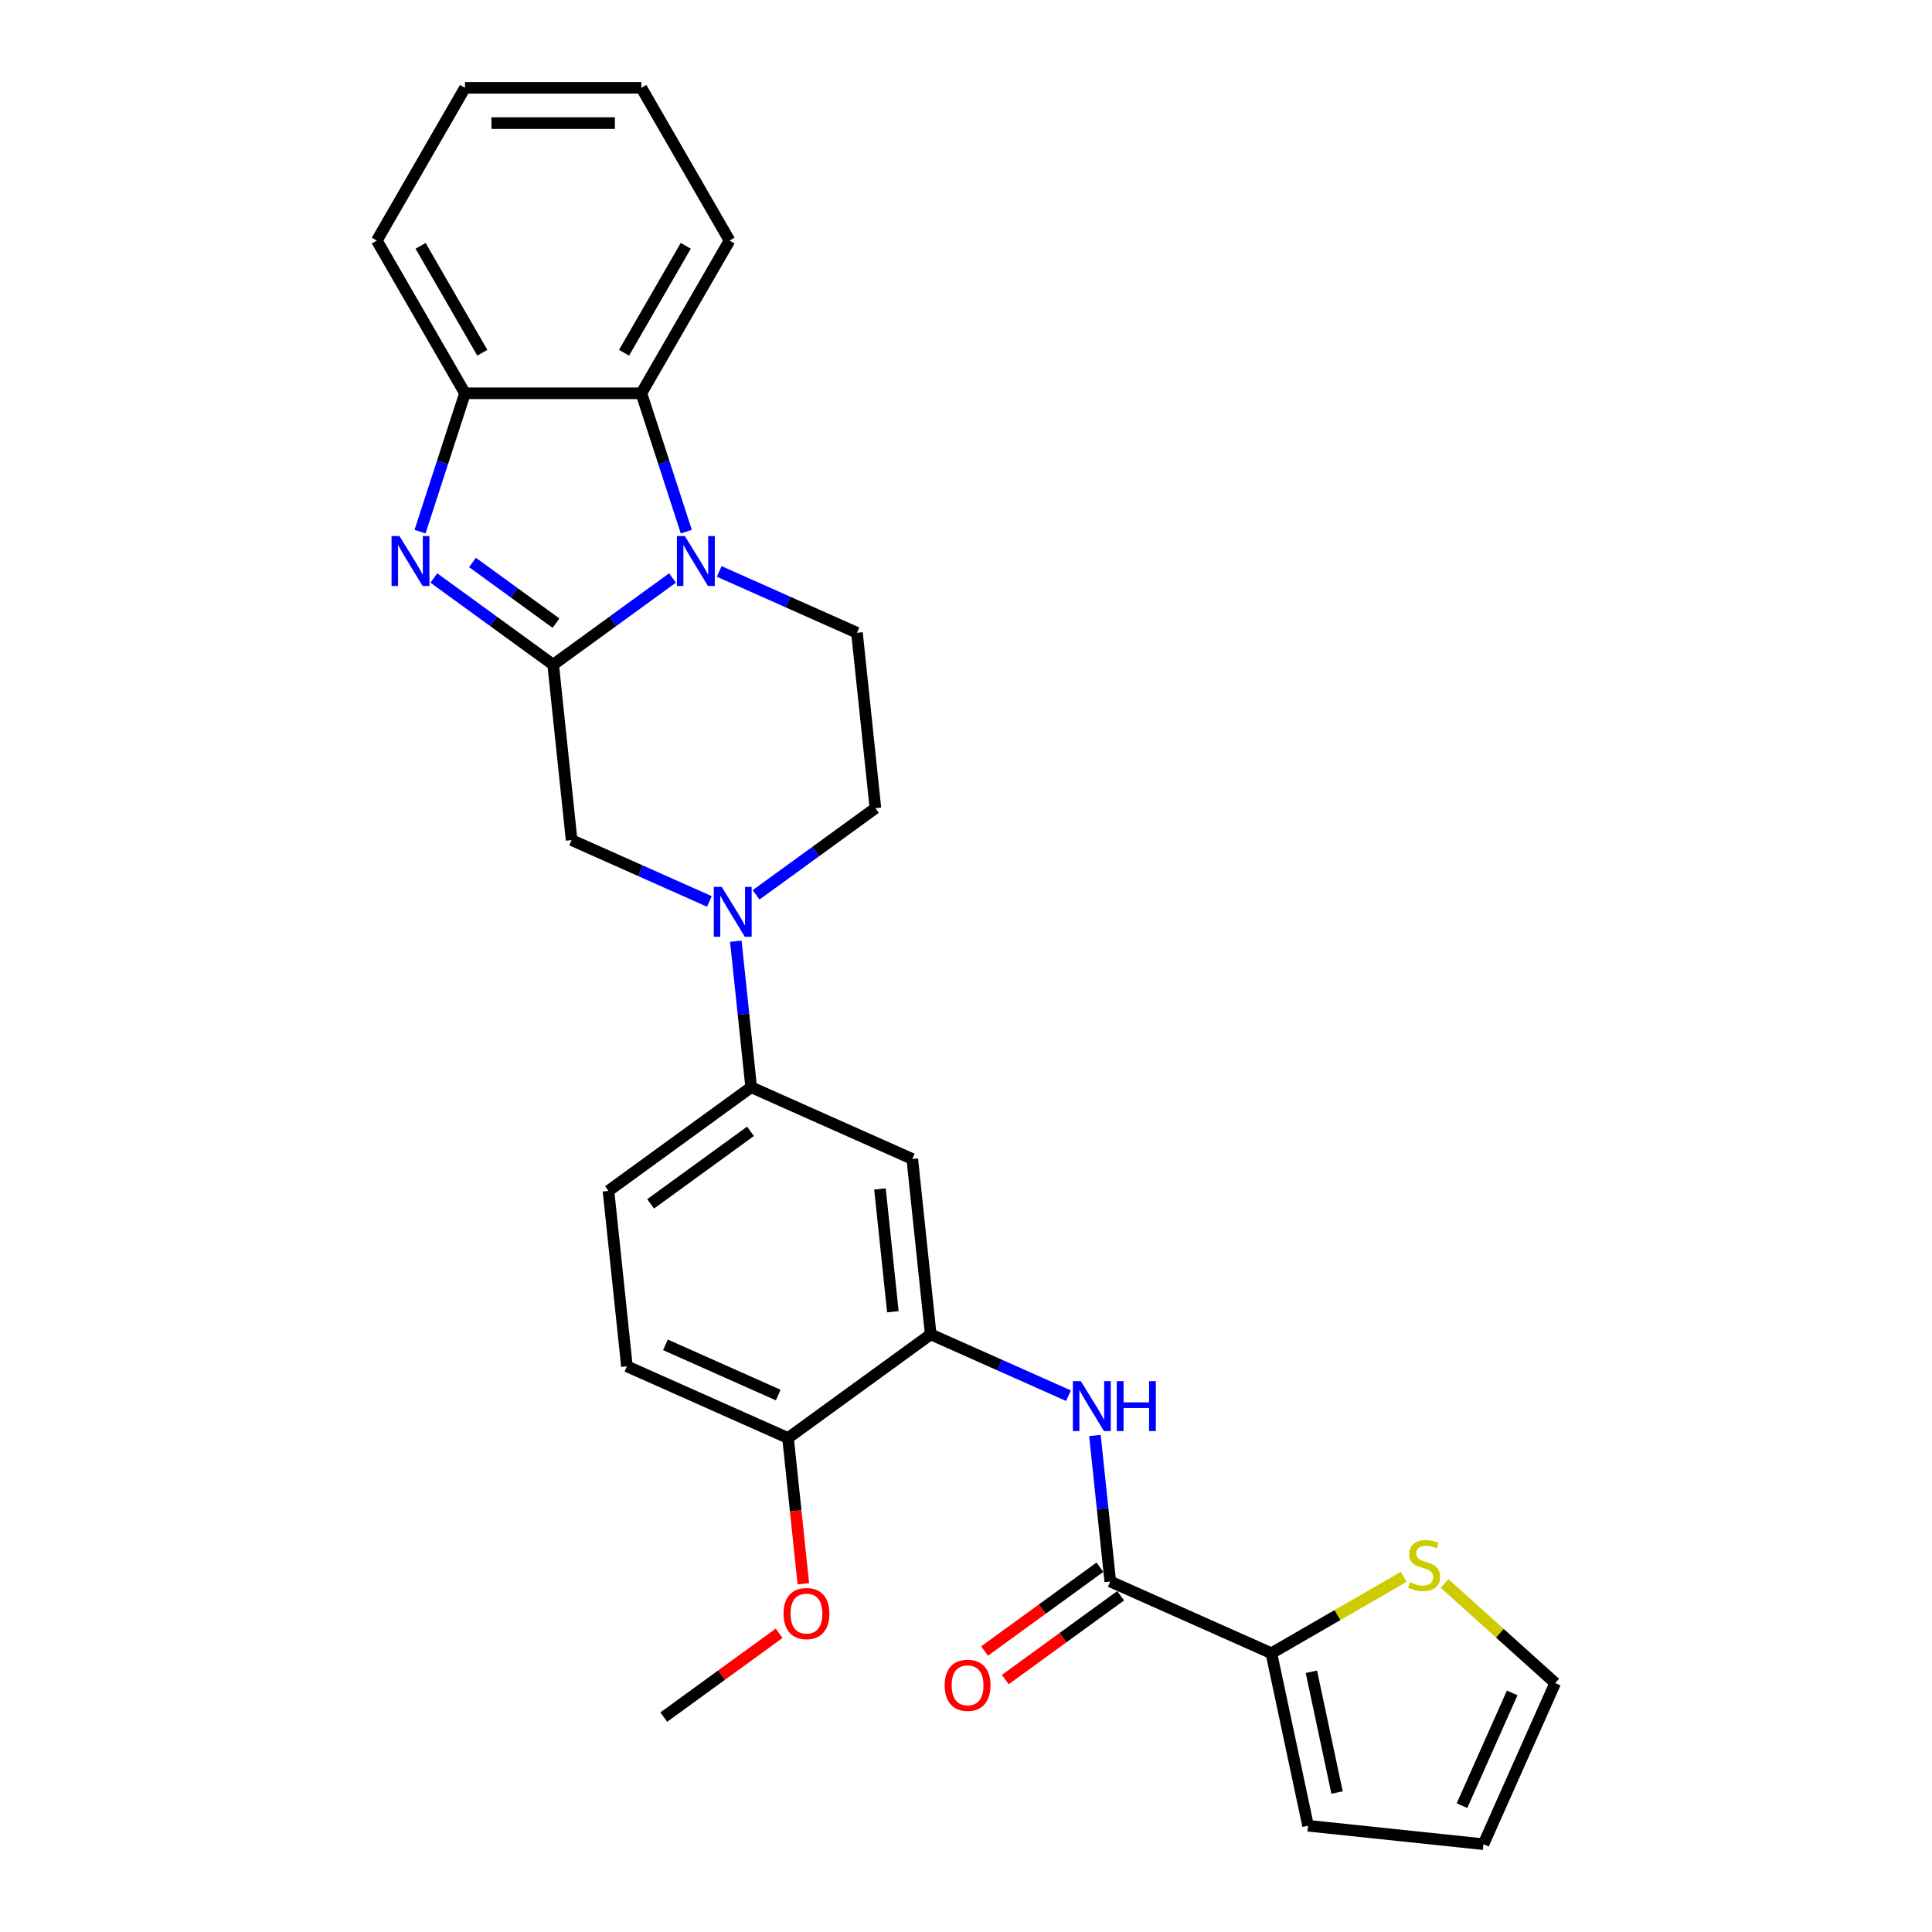 <?xml version='1.0' encoding='iso-8859-1'?>
<svg version='1.1' baseProfile='full'
              xmlns='http://www.w3.org/2000/svg'
                      xmlns:rdkit='http://www.rdkit.org/xml'
                      xmlns:xlink='http://www.w3.org/1999/xlink'
                  xml:space='preserve'
width='1000px' height='1000px' viewBox='0 0 1000 1000'>
<!-- END OF HEADER -->
<rect style='opacity:1.0;fill:#FFFFFF;stroke:none' width='1000' height='1000' x='0' y='0'> </rect>
<path class='bond-0' d='M 286.322,344.044 L 317.205,321.607' style='fill:none;fill-rule:evenodd;stroke:#000000;stroke-width:6px;stroke-linecap:butt;stroke-linejoin:miter;stroke-opacity:1' />
<path class='bond-0' d='M 317.205,321.607 L 348.088,299.169' style='fill:none;fill-rule:evenodd;stroke:#0000FF;stroke-width:6px;stroke-linecap:butt;stroke-linejoin:miter;stroke-opacity:1' />
<path class='bond-1' d='M 286.322,344.044 L 255.438,321.607' style='fill:none;fill-rule:evenodd;stroke:#000000;stroke-width:6px;stroke-linecap:butt;stroke-linejoin:miter;stroke-opacity:1' />
<path class='bond-1' d='M 255.438,321.607 L 224.555,299.169' style='fill:none;fill-rule:evenodd;stroke:#0000FF;stroke-width:6px;stroke-linecap:butt;stroke-linejoin:miter;stroke-opacity:1' />
<path class='bond-1' d='M 287.788,322.543 L 266.17,306.836' style='fill:none;fill-rule:evenodd;stroke:#000000;stroke-width:6px;stroke-linecap:butt;stroke-linejoin:miter;stroke-opacity:1' />
<path class='bond-1' d='M 266.17,306.836 L 244.552,291.129' style='fill:none;fill-rule:evenodd;stroke:#0000FF;stroke-width:6px;stroke-linecap:butt;stroke-linejoin:miter;stroke-opacity:1' />
<path class='bond-7' d='M 286.322,344.044 L 295.864,434.831' style='fill:none;fill-rule:evenodd;stroke:#000000;stroke-width:6px;stroke-linecap:butt;stroke-linejoin:miter;stroke-opacity:1' />
<path class='bond-4' d='M 355.233,275.179 L 343.599,239.374' style='fill:none;fill-rule:evenodd;stroke:#0000FF;stroke-width:6px;stroke-linecap:butt;stroke-linejoin:miter;stroke-opacity:1' />
<path class='bond-4' d='M 343.599,239.374 L 331.965,203.568' style='fill:none;fill-rule:evenodd;stroke:#000000;stroke-width:6px;stroke-linecap:butt;stroke-linejoin:miter;stroke-opacity:1' />
<path class='bond-12' d='M 372.261,295.769 L 407.915,311.643' style='fill:none;fill-rule:evenodd;stroke:#0000FF;stroke-width:6px;stroke-linecap:butt;stroke-linejoin:miter;stroke-opacity:1' />
<path class='bond-12' d='M 407.915,311.643 L 443.569,327.517' style='fill:none;fill-rule:evenodd;stroke:#000000;stroke-width:6px;stroke-linecap:butt;stroke-linejoin:miter;stroke-opacity:1' />
<path class='bond-5' d='M 217.41,275.179 L 229.044,239.374' style='fill:none;fill-rule:evenodd;stroke:#0000FF;stroke-width:6px;stroke-linecap:butt;stroke-linejoin:miter;stroke-opacity:1' />
<path class='bond-5' d='M 229.044,239.374 L 240.678,203.568' style='fill:none;fill-rule:evenodd;stroke:#000000;stroke-width:6px;stroke-linecap:butt;stroke-linejoin:miter;stroke-opacity:1' />
<path class='bond-2' d='M 367.172,466.58 L 331.518,450.706' style='fill:none;fill-rule:evenodd;stroke:#0000FF;stroke-width:6px;stroke-linecap:butt;stroke-linejoin:miter;stroke-opacity:1' />
<path class='bond-2' d='M 331.518,450.706 L 295.864,434.831' style='fill:none;fill-rule:evenodd;stroke:#000000;stroke-width:6px;stroke-linecap:butt;stroke-linejoin:miter;stroke-opacity:1' />
<path class='bond-10' d='M 380.857,487.17 L 384.829,524.959' style='fill:none;fill-rule:evenodd;stroke:#0000FF;stroke-width:6px;stroke-linecap:butt;stroke-linejoin:miter;stroke-opacity:1' />
<path class='bond-10' d='M 384.829,524.959 L 388.801,562.748' style='fill:none;fill-rule:evenodd;stroke:#000000;stroke-width:6px;stroke-linecap:butt;stroke-linejoin:miter;stroke-opacity:1' />
<path class='bond-14' d='M 391.345,463.18 L 422.228,440.742' style='fill:none;fill-rule:evenodd;stroke:#0000FF;stroke-width:6px;stroke-linecap:butt;stroke-linejoin:miter;stroke-opacity:1' />
<path class='bond-14' d='M 422.228,440.742 L 453.111,418.304' style='fill:none;fill-rule:evenodd;stroke:#000000;stroke-width:6px;stroke-linecap:butt;stroke-linejoin:miter;stroke-opacity:1' />
<path class='bond-3' d='M 574.674,818.581 L 570.703,780.792' style='fill:none;fill-rule:evenodd;stroke:#000000;stroke-width:6px;stroke-linecap:butt;stroke-linejoin:miter;stroke-opacity:1' />
<path class='bond-3' d='M 570.703,780.792 L 566.731,743.003' style='fill:none;fill-rule:evenodd;stroke:#0000FF;stroke-width:6px;stroke-linecap:butt;stroke-linejoin:miter;stroke-opacity:1' />
<path class='bond-9' d='M 574.674,818.581 L 658.069,855.711' style='fill:none;fill-rule:evenodd;stroke:#000000;stroke-width:6px;stroke-linecap:butt;stroke-linejoin:miter;stroke-opacity:1' />
<path class='bond-17' d='M 569.309,811.196 L 539.457,832.885' style='fill:none;fill-rule:evenodd;stroke:#000000;stroke-width:6px;stroke-linecap:butt;stroke-linejoin:miter;stroke-opacity:1' />
<path class='bond-17' d='M 539.457,832.885 L 509.605,854.573' style='fill:none;fill-rule:evenodd;stroke:#FF0000;stroke-width:6px;stroke-linecap:butt;stroke-linejoin:miter;stroke-opacity:1' />
<path class='bond-17' d='M 580.04,825.967 L 550.188,847.655' style='fill:none;fill-rule:evenodd;stroke:#000000;stroke-width:6px;stroke-linecap:butt;stroke-linejoin:miter;stroke-opacity:1' />
<path class='bond-17' d='M 550.188,847.655 L 520.337,869.344' style='fill:none;fill-rule:evenodd;stroke:#FF0000;stroke-width:6px;stroke-linecap:butt;stroke-linejoin:miter;stroke-opacity:1' />
<path class='bond-23' d='M 331.965,203.568 L 377.609,124.511' style='fill:none;fill-rule:evenodd;stroke:#000000;stroke-width:6px;stroke-linecap:butt;stroke-linejoin:miter;stroke-opacity:1' />
<path class='bond-23' d='M 323,182.581 L 354.951,127.241' style='fill:none;fill-rule:evenodd;stroke:#000000;stroke-width:6px;stroke-linecap:butt;stroke-linejoin:miter;stroke-opacity:1' />
<path class='bond-28' d='M 331.965,203.568 L 240.678,203.568' style='fill:none;fill-rule:evenodd;stroke:#000000;stroke-width:6px;stroke-linecap:butt;stroke-linejoin:miter;stroke-opacity:1' />
<path class='bond-24' d='M 240.678,203.568 L 195.035,124.511' style='fill:none;fill-rule:evenodd;stroke:#000000;stroke-width:6px;stroke-linecap:butt;stroke-linejoin:miter;stroke-opacity:1' />
<path class='bond-24' d='M 249.643,182.581 L 217.692,127.241' style='fill:none;fill-rule:evenodd;stroke:#000000;stroke-width:6px;stroke-linecap:butt;stroke-linejoin:miter;stroke-opacity:1' />
<path class='bond-6' d='M 553.046,722.413 L 517.392,706.539' style='fill:none;fill-rule:evenodd;stroke:#0000FF;stroke-width:6px;stroke-linecap:butt;stroke-linejoin:miter;stroke-opacity:1' />
<path class='bond-6' d='M 517.392,706.539 L 481.737,690.665' style='fill:none;fill-rule:evenodd;stroke:#000000;stroke-width:6px;stroke-linecap:butt;stroke-linejoin:miter;stroke-opacity:1' />
<path class='bond-8' d='M 481.737,690.665 L 472.195,599.878' style='fill:none;fill-rule:evenodd;stroke:#000000;stroke-width:6px;stroke-linecap:butt;stroke-linejoin:miter;stroke-opacity:1' />
<path class='bond-8' d='M 462.149,678.955 L 455.469,615.404' style='fill:none;fill-rule:evenodd;stroke:#000000;stroke-width:6px;stroke-linecap:butt;stroke-linejoin:miter;stroke-opacity:1' />
<path class='bond-31' d='M 481.737,690.665 L 407.885,744.322' style='fill:none;fill-rule:evenodd;stroke:#000000;stroke-width:6px;stroke-linecap:butt;stroke-linejoin:miter;stroke-opacity:1' />
<path class='bond-13' d='M 658.069,855.711 L 692.312,835.941' style='fill:none;fill-rule:evenodd;stroke:#000000;stroke-width:6px;stroke-linecap:butt;stroke-linejoin:miter;stroke-opacity:1' />
<path class='bond-13' d='M 692.312,835.941 L 726.555,816.171' style='fill:none;fill-rule:evenodd;stroke:#CCCC00;stroke-width:6px;stroke-linecap:butt;stroke-linejoin:miter;stroke-opacity:1' />
<path class='bond-16' d='M 658.069,855.711 L 677.049,945.003' style='fill:none;fill-rule:evenodd;stroke:#000000;stroke-width:6px;stroke-linecap:butt;stroke-linejoin:miter;stroke-opacity:1' />
<path class='bond-16' d='M 678.775,865.309 L 692.06,927.814' style='fill:none;fill-rule:evenodd;stroke:#000000;stroke-width:6px;stroke-linecap:butt;stroke-linejoin:miter;stroke-opacity:1' />
<path class='bond-11' d='M 388.801,562.748 L 472.195,599.878' style='fill:none;fill-rule:evenodd;stroke:#000000;stroke-width:6px;stroke-linecap:butt;stroke-linejoin:miter;stroke-opacity:1' />
<path class='bond-19' d='M 388.801,562.748 L 314.948,616.405' style='fill:none;fill-rule:evenodd;stroke:#000000;stroke-width:6px;stroke-linecap:butt;stroke-linejoin:miter;stroke-opacity:1' />
<path class='bond-19' d='M 388.454,585.567 L 336.757,623.127' style='fill:none;fill-rule:evenodd;stroke:#000000;stroke-width:6px;stroke-linecap:butt;stroke-linejoin:miter;stroke-opacity:1' />
<path class='bond-29' d='M 443.569,327.517 L 453.111,418.304' style='fill:none;fill-rule:evenodd;stroke:#000000;stroke-width:6px;stroke-linecap:butt;stroke-linejoin:miter;stroke-opacity:1' />
<path class='bond-18' d='M 747.697,819.586 L 776.331,845.368' style='fill:none;fill-rule:evenodd;stroke:#CCCC00;stroke-width:6px;stroke-linecap:butt;stroke-linejoin:miter;stroke-opacity:1' />
<path class='bond-18' d='M 776.331,845.368 L 804.965,871.151' style='fill:none;fill-rule:evenodd;stroke:#000000;stroke-width:6px;stroke-linecap:butt;stroke-linejoin:miter;stroke-opacity:1' />
<path class='bond-15' d='M 407.885,744.322 L 324.49,707.192' style='fill:none;fill-rule:evenodd;stroke:#000000;stroke-width:6px;stroke-linecap:butt;stroke-linejoin:miter;stroke-opacity:1' />
<path class='bond-15' d='M 402.801,722.073 L 344.425,696.083' style='fill:none;fill-rule:evenodd;stroke:#000000;stroke-width:6px;stroke-linecap:butt;stroke-linejoin:miter;stroke-opacity:1' />
<path class='bond-22' d='M 407.885,744.322 L 411.849,782.038' style='fill:none;fill-rule:evenodd;stroke:#000000;stroke-width:6px;stroke-linecap:butt;stroke-linejoin:miter;stroke-opacity:1' />
<path class='bond-22' d='M 411.849,782.038 L 415.813,819.754' style='fill:none;fill-rule:evenodd;stroke:#FF0000;stroke-width:6px;stroke-linecap:butt;stroke-linejoin:miter;stroke-opacity:1' />
<path class='bond-20' d='M 677.049,945.003 L 767.836,954.545' style='fill:none;fill-rule:evenodd;stroke:#000000;stroke-width:6px;stroke-linecap:butt;stroke-linejoin:miter;stroke-opacity:1' />
<path class='bond-32' d='M 804.965,871.151 L 767.836,954.545' style='fill:none;fill-rule:evenodd;stroke:#000000;stroke-width:6px;stroke-linecap:butt;stroke-linejoin:miter;stroke-opacity:1' />
<path class='bond-32' d='M 782.717,876.234 L 756.726,934.61' style='fill:none;fill-rule:evenodd;stroke:#000000;stroke-width:6px;stroke-linecap:butt;stroke-linejoin:miter;stroke-opacity:1' />
<path class='bond-21' d='M 314.948,616.405 L 324.49,707.192' style='fill:none;fill-rule:evenodd;stroke:#000000;stroke-width:6px;stroke-linecap:butt;stroke-linejoin:miter;stroke-opacity:1' />
<path class='bond-25' d='M 403.277,845.389 L 373.426,867.078' style='fill:none;fill-rule:evenodd;stroke:#FF0000;stroke-width:6px;stroke-linecap:butt;stroke-linejoin:miter;stroke-opacity:1' />
<path class='bond-25' d='M 373.426,867.078 L 343.574,888.766' style='fill:none;fill-rule:evenodd;stroke:#000000;stroke-width:6px;stroke-linecap:butt;stroke-linejoin:miter;stroke-opacity:1' />
<path class='bond-26' d='M 377.609,124.511 L 331.965,45.455' style='fill:none;fill-rule:evenodd;stroke:#000000;stroke-width:6px;stroke-linecap:butt;stroke-linejoin:miter;stroke-opacity:1' />
<path class='bond-27' d='M 195.035,124.511 L 240.678,45.455' style='fill:none;fill-rule:evenodd;stroke:#000000;stroke-width:6px;stroke-linecap:butt;stroke-linejoin:miter;stroke-opacity:1' />
<path class='bond-30' d='M 331.965,45.455 L 240.678,45.455' style='fill:none;fill-rule:evenodd;stroke:#000000;stroke-width:6px;stroke-linecap:butt;stroke-linejoin:miter;stroke-opacity:1' />
<path class='bond-30' d='M 318.272,63.712 L 254.371,63.712' style='fill:none;fill-rule:evenodd;stroke:#000000;stroke-width:6px;stroke-linecap:butt;stroke-linejoin:miter;stroke-opacity:1' />
<path  class='atom-1' d='M 354.46 277.461
L 362.931 291.154
Q 363.771 292.505, 365.122 294.952
Q 366.473 297.398, 366.546 297.544
L 366.546 277.461
L 369.978 277.461
L 369.978 303.314
L 366.437 303.314
L 357.344 288.343
Q 356.285 286.59, 355.153 284.581
Q 354.058 282.573, 353.729 281.952
L 353.729 303.314
L 350.37 303.314
L 350.37 277.461
L 354.46 277.461
' fill='#0000FF'/>
<path  class='atom-2' d='M 206.754 277.461
L 215.226 291.154
Q 216.066 292.505, 217.417 294.952
Q 218.768 297.398, 218.841 297.544
L 218.841 277.461
L 222.273 277.461
L 222.273 303.314
L 218.731 303.314
L 209.639 288.343
Q 208.58 286.59, 207.448 284.581
Q 206.353 282.573, 206.024 281.952
L 206.024 303.314
L 202.665 303.314
L 202.665 277.461
L 206.754 277.461
' fill='#0000FF'/>
<path  class='atom-3' d='M 373.544 459.035
L 382.015 472.728
Q 382.855 474.079, 384.206 476.526
Q 385.557 478.972, 385.63 479.118
L 385.63 459.035
L 389.063 459.035
L 389.063 484.887
L 385.521 484.887
L 376.429 469.916
Q 375.37 468.164, 374.238 466.155
Q 373.142 464.147, 372.814 463.526
L 372.814 484.887
L 369.454 484.887
L 369.454 459.035
L 373.544 459.035
' fill='#0000FF'/>
<path  class='atom-7' d='M 559.418 714.868
L 567.889 728.561
Q 568.729 729.912, 570.08 732.359
Q 571.431 734.805, 571.504 734.951
L 571.504 714.868
L 574.936 714.868
L 574.936 740.721
L 571.395 740.721
L 562.302 725.75
Q 561.243 723.997, 560.111 721.989
Q 559.016 719.98, 558.687 719.36
L 558.687 740.721
L 555.328 740.721
L 555.328 714.868
L 559.418 714.868
' fill='#0000FF'/>
<path  class='atom-7' d='M 578.04 714.868
L 581.546 714.868
L 581.546 725.859
L 594.764 725.859
L 594.764 714.868
L 598.269 714.868
L 598.269 740.721
L 594.764 740.721
L 594.764 728.78
L 581.546 728.78
L 581.546 740.721
L 578.04 740.721
L 578.04 714.868
' fill='#0000FF'/>
<path  class='atom-14' d='M 729.823 818.941
Q 730.115 819.05, 731.32 819.562
Q 732.525 820.073, 733.84 820.401
Q 735.191 820.694, 736.505 820.694
Q 738.952 820.694, 740.376 819.525
Q 741.8 818.32, 741.8 816.239
Q 741.8 814.815, 741.07 813.938
Q 740.376 813.062, 739.28 812.587
Q 738.185 812.113, 736.359 811.565
Q 734.059 810.871, 732.671 810.214
Q 731.32 809.557, 730.334 808.169
Q 729.385 806.781, 729.385 804.444
Q 729.385 801.195, 731.576 799.186
Q 733.803 797.178, 738.185 797.178
Q 741.179 797.178, 744.575 798.602
L 743.735 801.414
Q 740.631 800.136, 738.294 800.136
Q 735.775 800.136, 734.387 801.195
Q 733 802.217, 733.036 804.006
Q 733.036 805.394, 733.73 806.234
Q 734.46 807.074, 735.483 807.548
Q 736.542 808.023, 738.294 808.571
Q 740.631 809.301, 742.019 810.031
Q 743.407 810.761, 744.392 812.259
Q 745.415 813.719, 745.415 816.239
Q 745.415 819.817, 743.005 821.752
Q 740.631 823.651, 736.651 823.651
Q 734.351 823.651, 732.598 823.14
Q 730.882 822.665, 728.837 821.825
L 729.823 818.941
' fill='#CCCC00'/>
<path  class='atom-18' d='M 488.954 872.312
Q 488.954 866.104, 492.022 862.635
Q 495.089 859.166, 500.822 859.166
Q 506.554 859.166, 509.622 862.635
Q 512.689 866.104, 512.689 872.312
Q 512.689 878.592, 509.585 882.171
Q 506.481 885.713, 500.822 885.713
Q 495.125 885.713, 492.022 882.171
Q 488.954 878.629, 488.954 872.312
M 500.822 882.791
Q 504.765 882.791, 506.883 880.162
Q 509.037 877.497, 509.037 872.312
Q 509.037 867.236, 506.883 864.68
Q 504.765 862.087, 500.822 862.087
Q 496.878 862.087, 494.724 864.644
Q 492.606 867.2, 492.606 872.312
Q 492.606 877.533, 494.724 880.162
Q 496.878 882.791, 500.822 882.791
' fill='#FF0000'/>
<path  class='atom-23' d='M 405.559 835.182
Q 405.559 828.974, 408.627 825.505
Q 411.694 822.037, 417.427 822.037
Q 423.16 822.037, 426.227 825.505
Q 429.294 828.974, 429.294 835.182
Q 429.294 841.462, 426.19 845.041
Q 423.087 848.583, 417.427 848.583
Q 411.73 848.583, 408.627 845.041
Q 405.559 841.499, 405.559 835.182
M 417.427 845.662
Q 421.37 845.662, 423.488 843.033
Q 425.643 840.367, 425.643 835.182
Q 425.643 830.106, 423.488 827.55
Q 421.37 824.958, 417.427 824.958
Q 413.483 824.958, 411.329 827.514
Q 409.211 830.07, 409.211 835.182
Q 409.211 840.403, 411.329 843.033
Q 413.483 845.662, 417.427 845.662
' fill='#FF0000'/>
</svg>
